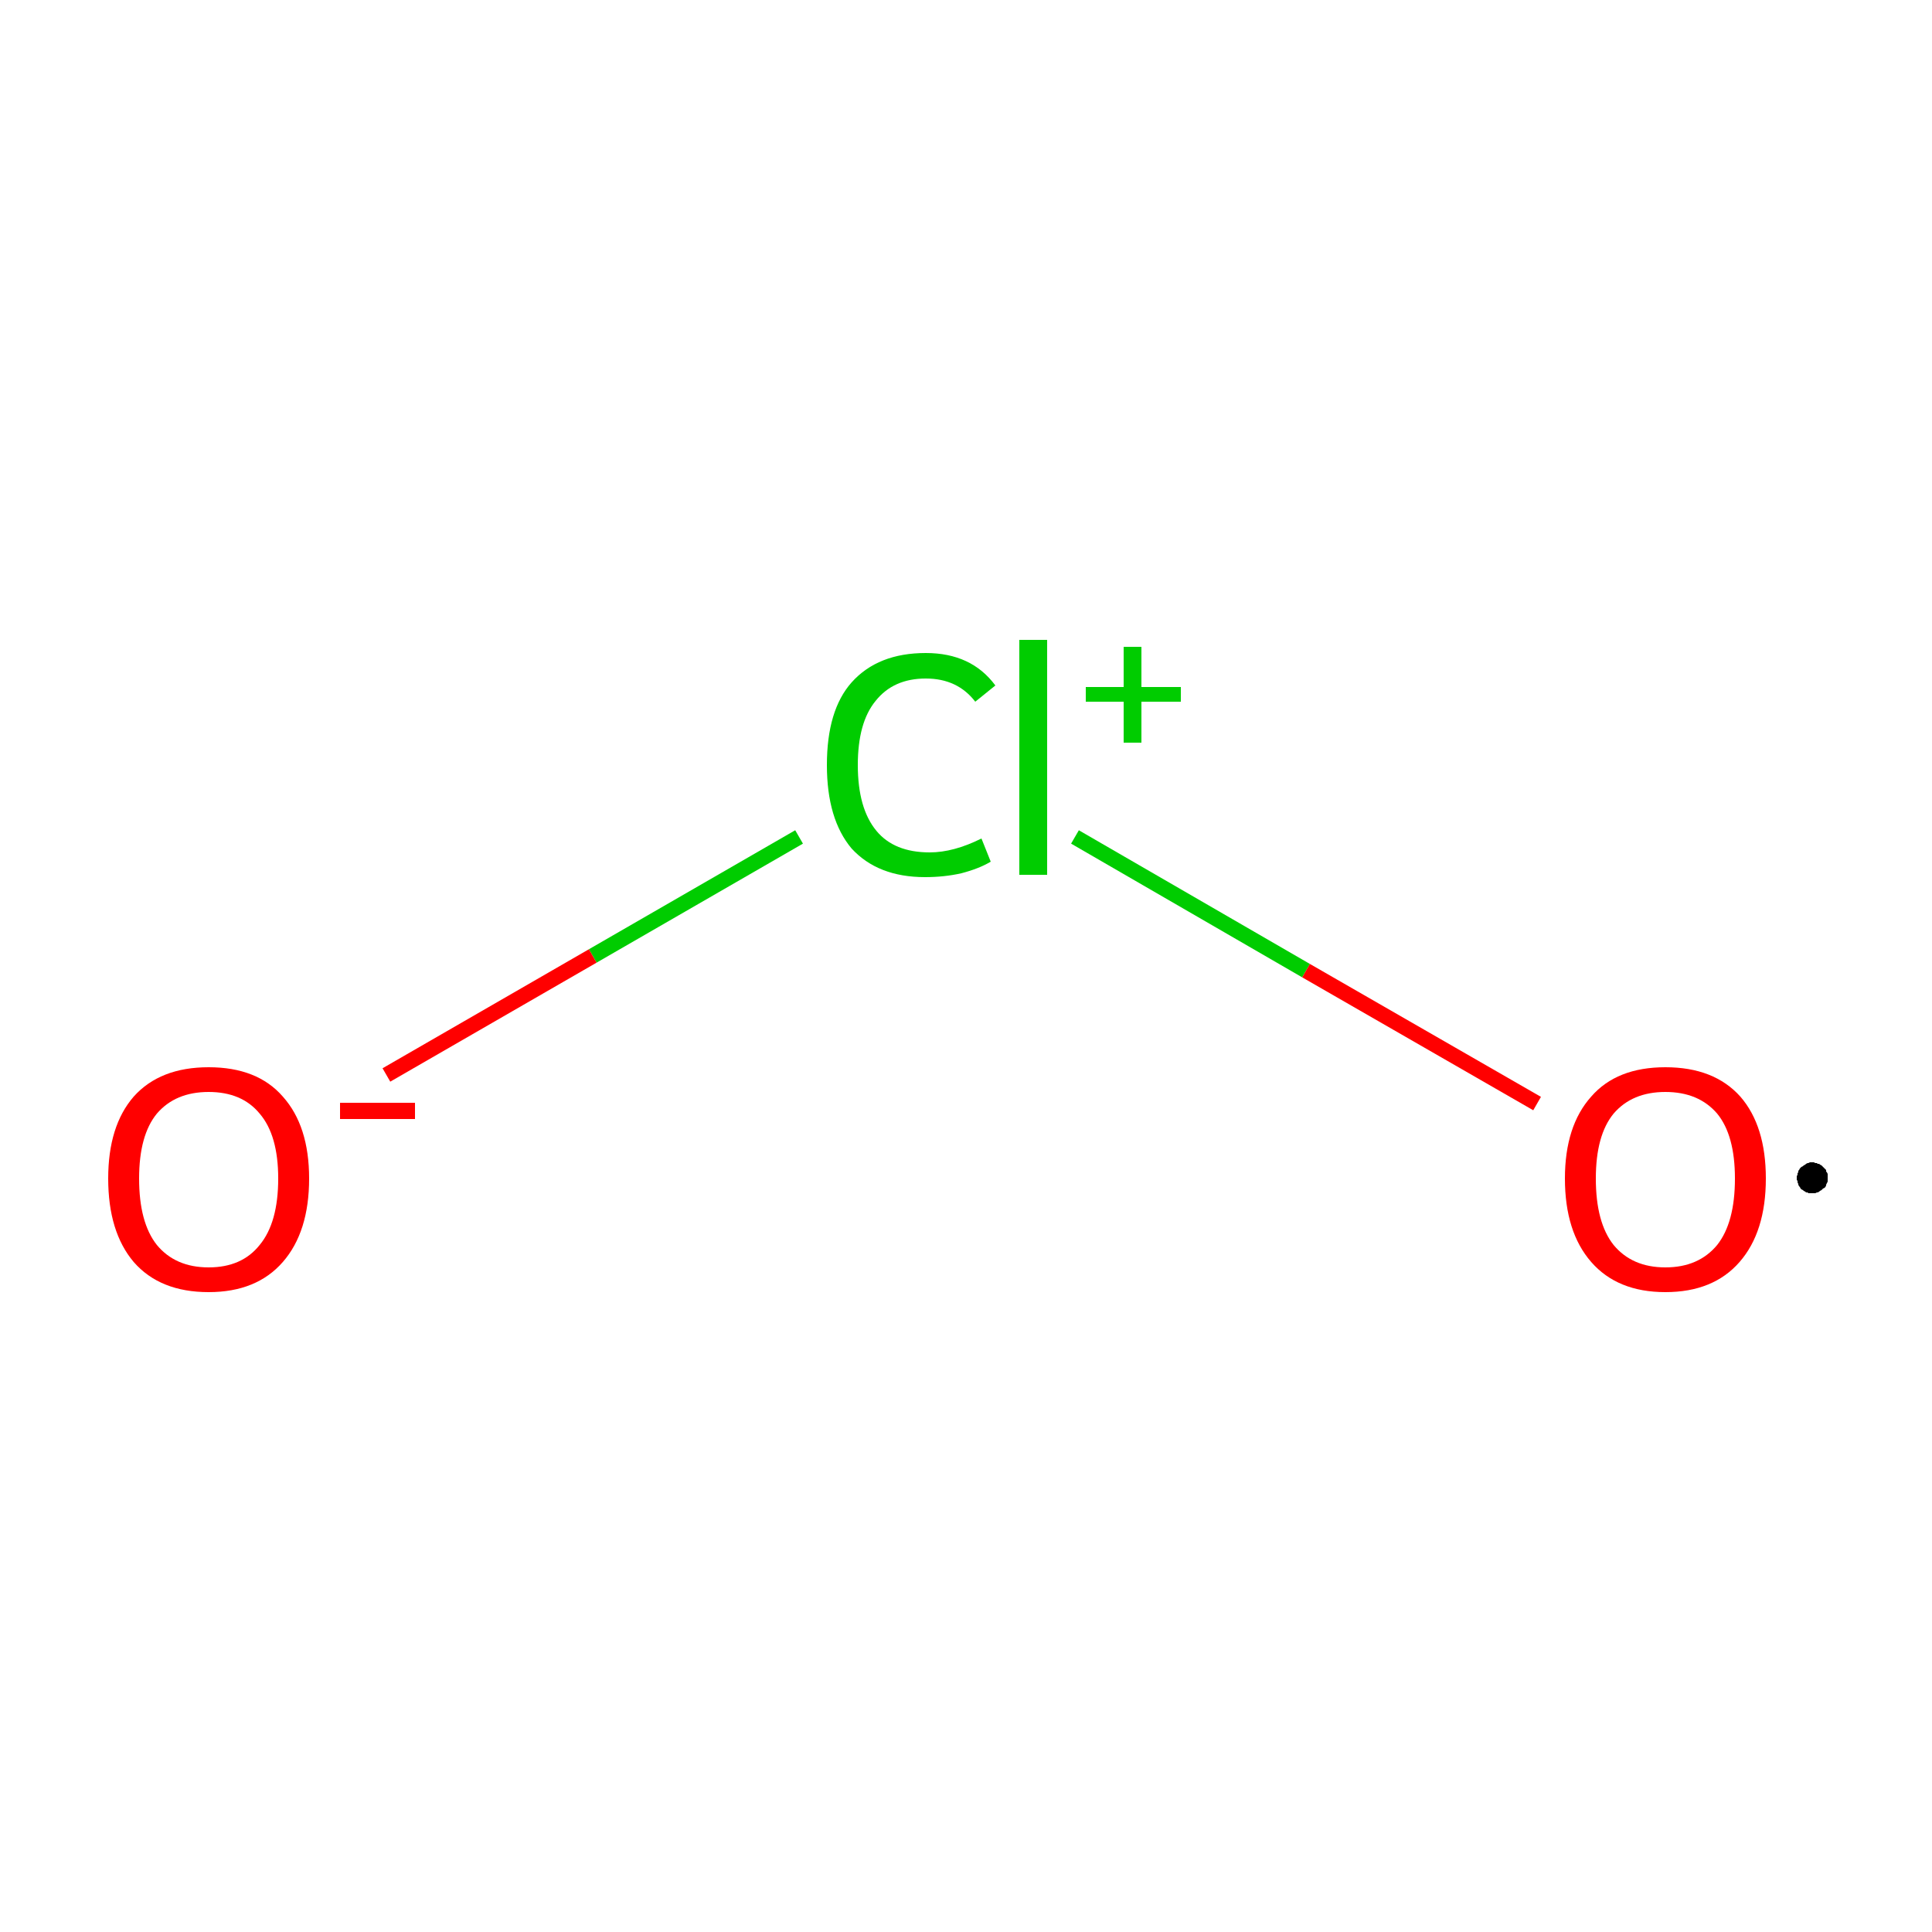 <?xml version='1.0' encoding='iso-8859-1'?>
<svg version='1.1' baseProfile='full'
              xmlns='http://www.w3.org/2000/svg'
                      xmlns:rdkit='http://www.rdkit.org/xml'
                      xmlns:xlink='http://www.w3.org/1999/xlink'
                  xml:space='preserve'
width='250px' height='250px' viewBox='0 0 250 250'>
<!-- END OF HEADER -->
<rect style='opacity:1.0;fill:#FFFFFF;stroke:none' width='250.0' height='250.0' x='0.0' y='0.0'> </rect>
<path class='bond-0 atom-0 atom-1' d='M 103.4,108.3 L 76.7,123.7' style='fill:none;fill-rule:evenodd;stroke:#00CC00;stroke-width:2.0px;stroke-linecap:butt;stroke-linejoin:miter;stroke-opacity:1' />
<path class='bond-0 atom-0 atom-1' d='M 76.7,123.7 L 50.0,139.1' style='fill:none;fill-rule:evenodd;stroke:#FF0000;stroke-width:2.0px;stroke-linecap:butt;stroke-linejoin:miter;stroke-opacity:1' />
<path class='bond-1 atom-0 atom-2' d='M 139.1,108.3 L 169.0,125.6' style='fill:none;fill-rule:evenodd;stroke:#00CC00;stroke-width:2.0px;stroke-linecap:butt;stroke-linejoin:miter;stroke-opacity:1' />
<path class='bond-1 atom-0 atom-2' d='M 169.0,125.6 L 198.9,142.8' style='fill:none;fill-rule:evenodd;stroke:#FF0000;stroke-width:2.0px;stroke-linecap:butt;stroke-linejoin:miter;stroke-opacity:1' />
<path class='atom-0' d='M 107.0 99.0
Q 107.0 91.9, 110.2 88.3
Q 113.6 84.5, 119.8 84.5
Q 125.7 84.5, 128.8 88.7
L 126.2 90.8
Q 123.9 87.8, 119.8 87.8
Q 115.6 87.8, 113.3 90.7
Q 111.0 93.5, 111.0 99.0
Q 111.0 104.6, 113.4 107.5
Q 115.7 110.3, 120.3 110.3
Q 123.4 110.3, 127.0 108.5
L 128.2 111.5
Q 126.7 112.4, 124.4 113.0
Q 122.2 113.5, 119.7 113.5
Q 113.6 113.5, 110.2 109.8
Q 107.0 106.0, 107.0 99.0
' fill='#00CC00'/>
<path class='atom-0' d='M 131.9 82.8
L 135.5 82.8
L 135.5 113.2
L 131.9 113.2
L 131.9 82.8
' fill='#00CC00'/>
<path class='atom-0' d='M 140.5 88.9
L 145.4 88.9
L 145.4 83.7
L 147.7 83.7
L 147.7 88.9
L 152.8 88.9
L 152.8 90.8
L 147.7 90.8
L 147.7 96.1
L 145.4 96.1
L 145.4 90.8
L 140.5 90.8
L 140.5 88.9
' fill='#00CC00'/>
<path class='atom-1' d='M 14.0 152.5
Q 14.0 145.7, 17.3 141.9
Q 20.7 138.1, 27.0 138.1
Q 33.3 138.1, 36.6 141.9
Q 40.0 145.7, 40.0 152.5
Q 40.0 159.4, 36.6 163.3
Q 33.2 167.2, 27.0 167.2
Q 20.7 167.2, 17.3 163.3
Q 14.0 159.4, 14.0 152.5
M 27.0 164.0
Q 31.3 164.0, 33.6 161.1
Q 36.0 158.2, 36.0 152.5
Q 36.0 146.9, 33.6 144.1
Q 31.3 141.3, 27.0 141.3
Q 22.7 141.3, 20.3 144.1
Q 18.0 146.9, 18.0 152.5
Q 18.0 158.2, 20.3 161.1
Q 22.7 164.0, 27.0 164.0
' fill='#FF0000'/>
<path class='atom-1' d='M 44.0 142.7
L 53.7 142.7
L 53.7 144.8
L 44.0 144.8
L 44.0 142.7
' fill='#FF0000'/>
<path class='atom-2' d='M 202.5 152.5
Q 202.5 145.7, 205.9 141.9
Q 209.2 138.1, 215.5 138.1
Q 221.8 138.1, 225.2 141.9
Q 228.5 145.7, 228.5 152.5
Q 228.5 159.4, 225.1 163.3
Q 221.7 167.2, 215.5 167.2
Q 209.3 167.2, 205.9 163.3
Q 202.5 159.4, 202.5 152.5
M 215.5 164.0
Q 219.8 164.0, 222.2 161.1
Q 224.5 158.2, 224.5 152.5
Q 224.5 146.9, 222.2 144.1
Q 219.8 141.3, 215.5 141.3
Q 211.2 141.3, 208.8 144.1
Q 206.5 146.9, 206.5 152.5
Q 206.5 158.2, 208.8 161.1
Q 211.2 164.0, 215.5 164.0
' fill='#FF0000'/>
<path class='atom-2' d='M 236.5,152.4 L 236.5,152.6 L 236.5,152.8 L 236.5,152.9 L 236.4,153.1 L 236.3,153.3 L 236.3,153.4 L 236.2,153.6 L 236.1,153.7 L 235.9,153.8 L 235.8,153.9 L 235.7,154.0 L 235.5,154.1 L 235.4,154.2 L 235.2,154.3 L 235.1,154.3 L 234.9,154.4 L 234.7,154.4 L 234.6,154.4 L 234.4,154.4 L 234.2,154.4 L 234.0,154.4 L 233.9,154.3 L 233.7,154.3 L 233.6,154.2 L 233.4,154.1 L 233.3,154.0 L 233.1,153.9 L 233.0,153.8 L 232.9,153.6 L 232.8,153.5 L 232.7,153.3 L 232.7,153.2 L 232.6,153.0 L 232.6,152.8 L 232.5,152.7 L 232.5,152.5 L 232.5,152.3 L 232.5,152.2 L 232.6,152.0 L 232.6,151.8 L 232.7,151.7 L 232.7,151.5 L 232.8,151.4 L 232.9,151.2 L 233.0,151.1 L 233.1,151.0 L 233.3,150.9 L 233.4,150.8 L 233.6,150.7 L 233.7,150.6 L 233.9,150.5 L 234.0,150.5 L 234.2,150.4 L 234.4,150.4 L 234.6,150.4 L 234.7,150.4 L 234.9,150.5 L 235.1,150.5 L 235.2,150.6 L 235.4,150.6 L 235.5,150.7 L 235.7,150.8 L 235.8,150.9 L 235.9,151.0 L 236.1,151.2 L 236.2,151.3 L 236.3,151.4 L 236.3,151.6 L 236.4,151.7 L 236.5,151.9 L 236.5,152.1 L 236.5,152.3 L 236.5,152.4 L 234.5,152.4 Z' style='fill:#000000;fill-rule:evenodd;fill-opacity:1;stroke:#000000;stroke-width:0.0px;stroke-linecap:butt;stroke-linejoin:miter;stroke-opacity:1;' />
</svg>
